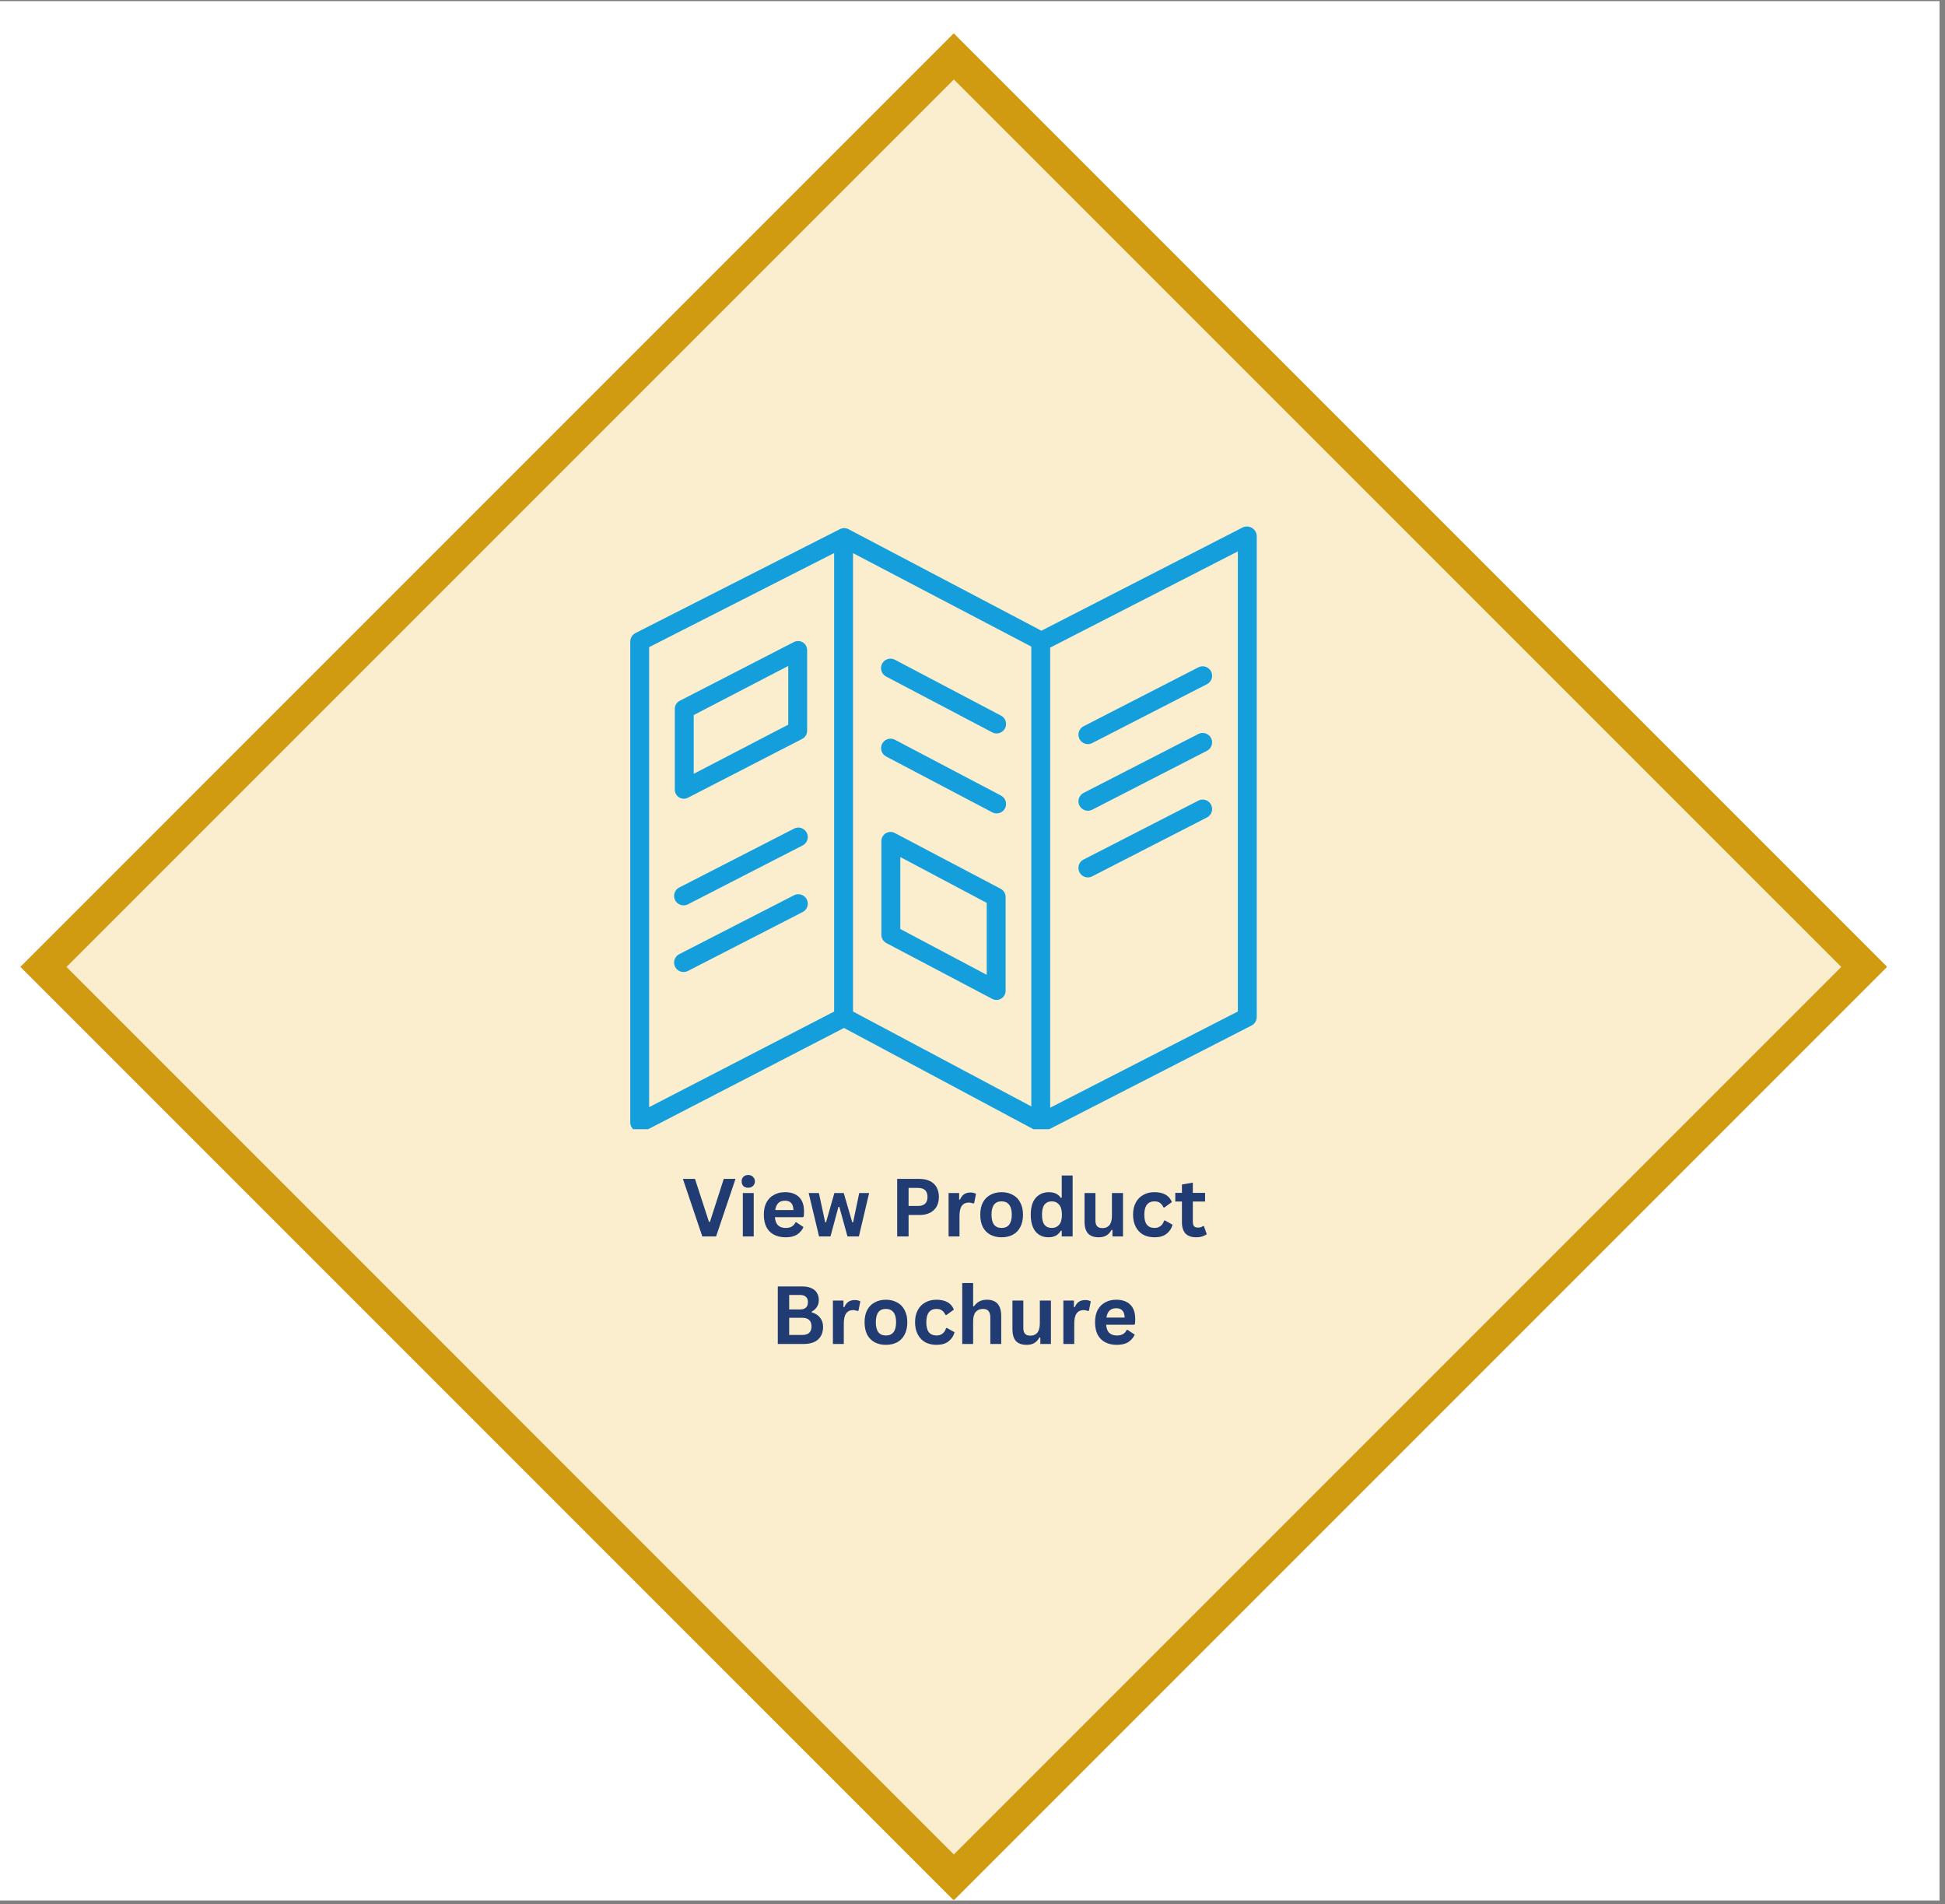 <svg xmlns="http://www.w3.org/2000/svg" xmlns:xlink="http://www.w3.org/1999/xlink" width="238" zoomAndPan="magnify" viewBox="0 0 178.5 174.75" height="233" preserveAspectRatio="xMidYMid meet" version="1.0"><rect x="0" y="0" width="178.5" height="174.75" fill="#808080" stroke="none"/><defs><g/><clipPath id="fac9338d65"><path d="M 0 0.121 L 178 0.121 L 178 174.383 L 0 174.383 Z M 0 0.121 " clip-rule="nonzero"/></clipPath><clipPath id="43d3a6c8f5"><path d="M 1.871 3.062 L 173.188 3.062 L 173.188 174.383 L 1.871 174.383 Z M 1.871 3.062 " clip-rule="nonzero"/></clipPath><clipPath id="b1fc5d4ed6"><path d="M 87.531 3.062 L 173.188 88.723 L 87.531 174.383 L 1.871 88.723 Z M 87.531 3.062 " clip-rule="nonzero"/></clipPath><clipPath id="bdad0510e6"><path d="M 1.871 3.062 L 173.141 3.062 L 173.141 174.332 L 1.871 174.332 Z M 1.871 3.062 " clip-rule="nonzero"/></clipPath><clipPath id="84ef9dedea"><path d="M 87.527 3.062 L 173.188 88.719 L 87.527 174.379 L 1.871 88.719 Z M 87.527 3.062 " clip-rule="nonzero"/></clipPath><clipPath id="e8e545fb79"><path d="M 57.828 48.277 L 115.418 48.277 L 115.418 103.621 L 57.828 103.621 Z M 57.828 48.277 " clip-rule="nonzero"/></clipPath></defs><g clip-path="url(#fac9338d65)"><path fill="#ffffff" d="M 0 0.121 L 178 0.121 L 178 174.383 L 0 174.383 Z M 0 0.121 " fill-opacity="1" fill-rule="nonzero"/><path fill="#ffffff" d="M 0 0.121 L 178 0.121 L 178 174.383 L 0 174.383 Z M 0 0.121 " fill-opacity="1" fill-rule="nonzero"/></g><g clip-path="url(#43d3a6c8f5)"><g clip-path="url(#b1fc5d4ed6)"><path fill="#faeecf" d="M 1.871 3.062 L 173.188 3.062 L 173.188 174.383 L 1.871 174.383 Z M 1.871 3.062 " fill-opacity="1" fill-rule="nonzero"/></g></g><g clip-path="url(#bdad0510e6)"><g clip-path="url(#84ef9dedea)"><path stroke-linecap="butt" transform="matrix(0.748, 0, 0, 0.748, 1.87, 3.062)" fill="none" stroke-linejoin="miter" d="M 114.53 0.001 L 229.064 114.529 L 114.53 229.063 L 0.002 114.529 Z M 114.53 0.001 " stroke="#d09a11" stroke-width="8" stroke-opacity="1" stroke-miterlimit="4"/></g></g><g clip-path="url(#e8e545fb79)"><path fill="#149fdc" d="M 58.285 103.762 C 58.426 103.844 58.586 103.887 58.75 103.887 C 58.891 103.887 59.031 103.855 59.156 103.789 L 77.457 94.328 L 95.148 103.785 C 95.402 103.918 95.703 103.922 95.953 103.793 L 114.836 94.117 C 115.133 93.973 115.324 93.676 115.336 93.348 L 115.336 49.18 C 115.324 48.875 115.156 48.594 114.895 48.438 C 114.629 48.285 114.305 48.273 114.031 48.406 L 95.574 57.875 L 77.875 48.562 C 77.625 48.43 77.324 48.43 77.074 48.559 L 58.344 58.078 C 58.047 58.223 57.852 58.52 57.84 58.852 L 57.84 103.02 C 57.852 103.328 58.02 103.605 58.285 103.762 Z M 94.645 101.527 L 78.285 92.82 L 78.285 50.758 L 94.645 59.332 Z M 113.602 92.816 L 96.379 101.645 L 96.379 59.426 L 113.602 50.598 Z M 59.574 59.383 L 76.551 50.75 L 76.551 92.824 L 59.574 101.594 Z M 59.574 59.383 " fill-opacity="1" fill-rule="nonzero"/></g><path fill="#149fdc" d="M 99.84 68.281 C 99.98 68.281 100.113 68.246 100.238 68.184 L 110.762 62.785 C 111.039 62.645 111.223 62.367 111.238 62.055 C 111.254 61.742 111.102 61.449 110.84 61.281 C 110.578 61.109 110.246 61.098 109.969 61.242 L 99.445 66.641 C 99.09 66.824 98.902 67.227 98.996 67.617 C 99.09 68.008 99.441 68.281 99.84 68.281 Z M 99.84 68.281 " fill-opacity="1" fill-rule="nonzero"/><path fill="#149fdc" d="M 99.84 74.395 C 99.98 74.395 100.113 74.363 100.238 74.301 L 110.762 68.898 C 111.039 68.758 111.223 68.48 111.238 68.168 C 111.254 67.859 111.102 67.562 110.84 67.395 C 110.578 67.227 110.246 67.211 109.969 67.355 L 99.445 72.758 C 99.09 72.938 98.902 73.344 98.996 73.73 C 99.09 74.121 99.441 74.395 99.84 74.395 Z M 99.84 74.395 " fill-opacity="1" fill-rule="nonzero"/><path fill="#149fdc" d="M 109.969 73.473 L 99.445 78.871 C 99.168 79.012 98.988 79.289 98.973 79.602 C 98.957 79.91 99.105 80.207 99.367 80.375 C 99.629 80.543 99.961 80.559 100.238 80.414 L 110.762 75.016 C 111.039 74.875 111.223 74.598 111.238 74.285 C 111.254 73.973 111.102 73.676 110.84 73.508 C 110.578 73.34 110.246 73.324 109.969 73.473 Z M 109.969 73.473 " fill-opacity="1" fill-rule="nonzero"/><path fill="#149fdc" d="M 72.867 76.039 L 62.34 81.438 C 62.062 81.578 61.883 81.859 61.867 82.168 C 61.852 82.48 62.004 82.773 62.266 82.941 C 62.527 83.109 62.855 83.125 63.133 82.984 L 73.656 77.582 C 73.934 77.441 74.117 77.164 74.133 76.852 C 74.148 76.543 73.996 76.246 73.734 76.078 C 73.473 75.91 73.141 75.895 72.867 76.039 Z M 72.867 76.039 " fill-opacity="1" fill-rule="nonzero"/><path fill="#149fdc" d="M 72.867 82.152 L 62.34 87.555 C 62.062 87.695 61.883 87.973 61.867 88.281 C 61.852 88.594 62.004 88.887 62.266 89.059 C 62.527 89.223 62.855 89.238 63.133 89.098 L 73.656 83.695 C 73.934 83.555 74.117 83.277 74.133 82.969 C 74.148 82.656 73.996 82.363 73.734 82.195 C 73.473 82.027 73.141 82.012 72.867 82.152 Z M 72.867 82.152 " fill-opacity="1" fill-rule="nonzero"/><path fill="#149fdc" d="M 91.859 73 L 82.125 67.879 C 81.703 67.66 81.184 67.824 80.961 68.246 C 80.738 68.668 80.898 69.188 81.316 69.414 L 91.051 74.535 C 91.324 74.684 91.66 74.672 91.922 74.508 C 92.188 74.344 92.344 74.047 92.328 73.738 C 92.316 73.426 92.137 73.145 91.859 73 Z M 91.859 73 " fill-opacity="1" fill-rule="nonzero"/><path fill="#149fdc" d="M 81.316 62.078 L 91.051 67.199 C 91.324 67.348 91.66 67.336 91.922 67.168 C 92.188 67.004 92.344 66.711 92.328 66.398 C 92.316 66.086 92.137 65.805 91.859 65.664 L 82.125 60.539 C 81.703 60.316 81.176 60.48 80.953 60.906 C 80.73 61.328 80.895 61.852 81.316 62.078 Z M 81.316 62.078 " fill-opacity="1" fill-rule="nonzero"/><path fill="#149fdc" d="M 73.688 58.949 C 73.434 58.793 73.117 58.781 72.852 58.918 L 62.363 64.316 C 62.082 64.469 61.914 64.77 61.93 65.09 L 61.93 72.426 C 61.918 72.723 62.066 73.008 62.316 73.168 C 62.445 73.25 62.598 73.293 62.754 73.293 C 62.887 73.293 63.02 73.262 63.141 73.199 L 73.633 67.797 C 73.914 67.648 74.086 67.348 74.074 67.027 L 74.074 59.688 C 74.086 59.391 73.938 59.109 73.688 58.949 Z M 72.34 66.496 L 63.664 71.008 L 63.664 65.617 L 72.34 61.109 Z M 72.34 66.496 " fill-opacity="1" fill-rule="nonzero"/><path fill="#149fdc" d="M 91.844 81.562 L 82.117 76.438 C 81.855 76.297 81.539 76.309 81.285 76.465 C 81.031 76.625 80.879 76.906 80.887 77.207 L 80.887 85.77 C 80.883 86.086 81.055 86.383 81.336 86.535 L 91.059 91.66 C 91.184 91.723 91.32 91.758 91.461 91.758 C 91.613 91.758 91.762 91.715 91.887 91.633 C 92.145 91.473 92.297 91.191 92.289 90.891 L 92.289 82.328 C 92.297 82.012 92.125 81.715 91.844 81.562 Z M 90.555 89.453 L 82.625 85.246 L 82.625 78.645 L 90.555 82.852 Z M 90.555 89.453 " fill-opacity="1" fill-rule="nonzero"/><g fill="#213c73" fill-opacity="1"><g transform="translate(62.578, 113.459)"><g><path d="M 3.141 0 L 1.875 0 L 0.094 -5.281 L 1.203 -5.281 L 2.484 -1.344 L 2.578 -1.344 L 3.844 -5.281 L 4.922 -5.281 Z M 3.141 0 "/></g></g><g transform="translate(67.594, 113.459)"><g><path d="M 1.078 -4.469 C 0.891 -4.469 0.738 -4.52 0.625 -4.625 C 0.52 -4.738 0.469 -4.883 0.469 -5.062 C 0.469 -5.227 0.52 -5.363 0.625 -5.469 C 0.738 -5.582 0.891 -5.641 1.078 -5.641 C 1.191 -5.641 1.297 -5.613 1.391 -5.562 C 1.484 -5.508 1.555 -5.438 1.609 -5.344 C 1.66 -5.258 1.688 -5.164 1.688 -5.062 C 1.688 -4.945 1.66 -4.844 1.609 -4.75 C 1.555 -4.664 1.484 -4.598 1.391 -4.547 C 1.297 -4.492 1.191 -4.469 1.078 -4.469 Z M 0.578 0 L 0.578 -3.984 L 1.578 -3.984 L 1.578 0 Z M 0.578 0 "/></g></g><g transform="translate(69.741, 113.459)"><g><path d="M 3.938 -1.766 L 1.375 -1.766 C 1.406 -1.422 1.504 -1.172 1.672 -1.016 C 1.836 -0.859 2.066 -0.781 2.359 -0.781 C 2.586 -0.781 2.773 -0.82 2.922 -0.906 C 3.066 -0.988 3.18 -1.117 3.266 -1.297 L 3.344 -1.297 L 4 -0.859 C 3.875 -0.578 3.676 -0.348 3.406 -0.172 C 3.145 -0.004 2.797 0.078 2.359 0.078 C 1.953 0.078 1.598 0 1.297 -0.156 C 0.992 -0.312 0.758 -0.547 0.594 -0.859 C 0.438 -1.172 0.359 -1.551 0.359 -2 C 0.359 -2.445 0.441 -2.828 0.609 -3.141 C 0.785 -3.453 1.02 -3.68 1.312 -3.828 C 1.602 -3.984 1.93 -4.062 2.297 -4.062 C 2.859 -4.062 3.289 -3.91 3.594 -3.609 C 3.895 -3.316 4.047 -2.879 4.047 -2.297 C 4.047 -2.086 4.035 -1.926 4.016 -1.812 Z M 3.078 -2.422 C 3.066 -2.723 2.992 -2.941 2.859 -3.078 C 2.734 -3.211 2.547 -3.281 2.297 -3.281 C 1.785 -3.281 1.488 -2.992 1.406 -2.422 Z M 3.078 -2.422 "/></g></g><g transform="translate(74.074, 113.459)"><g><path d="M 2.141 0 L 1.094 0 L 0.141 -3.984 L 1.078 -3.984 L 1.656 -1.297 L 1.734 -1.297 L 2.5 -3.984 L 3.359 -3.984 L 4.141 -1.297 L 4.219 -1.297 L 4.781 -3.984 L 5.688 -3.984 L 4.75 0 L 3.703 0 L 2.953 -2.719 L 2.875 -2.719 Z M 2.141 0 "/></g></g><g transform="translate(79.904, 113.459)"><g/></g><g transform="translate(81.65, 113.459)"><g><path d="M 2.734 -5.281 C 3.109 -5.281 3.43 -5.211 3.703 -5.078 C 3.973 -4.941 4.176 -4.75 4.312 -4.5 C 4.445 -4.25 4.516 -3.957 4.516 -3.625 C 4.516 -3.289 4.445 -3 4.312 -2.75 C 4.176 -2.508 3.973 -2.316 3.703 -2.172 C 3.43 -2.035 3.109 -1.969 2.734 -1.969 L 1.734 -1.969 L 1.734 0 L 0.688 0 L 0.688 -5.281 Z M 2.594 -2.797 C 3.176 -2.797 3.469 -3.07 3.469 -3.625 C 3.469 -4.176 3.176 -4.453 2.594 -4.453 L 1.734 -4.453 L 1.734 -2.797 Z M 2.594 -2.797 "/></g></g><g transform="translate(86.478, 113.459)"><g><path d="M 0.578 0 L 0.578 -3.984 L 1.547 -3.984 L 1.547 -3.391 L 1.625 -3.375 C 1.719 -3.602 1.844 -3.77 2 -3.875 C 2.156 -3.977 2.348 -4.031 2.578 -4.031 C 2.805 -4.031 2.977 -3.988 3.094 -3.906 L 2.922 -3.047 L 2.844 -3.031 C 2.781 -3.051 2.719 -3.066 2.656 -3.078 C 2.594 -3.098 2.52 -3.109 2.438 -3.109 C 2.156 -3.109 1.941 -3.008 1.797 -2.812 C 1.648 -2.613 1.578 -2.297 1.578 -1.859 L 1.578 0 Z M 0.578 0 "/></g></g><g transform="translate(89.604, 113.459)"><g><path d="M 2.312 0.078 C 1.926 0.078 1.582 0 1.281 -0.156 C 0.988 -0.32 0.758 -0.555 0.594 -0.859 C 0.438 -1.172 0.359 -1.551 0.359 -2 C 0.359 -2.438 0.438 -2.805 0.594 -3.109 C 0.758 -3.422 0.988 -3.656 1.281 -3.812 C 1.582 -3.977 1.926 -4.062 2.312 -4.062 C 2.707 -4.062 3.051 -3.977 3.344 -3.812 C 3.645 -3.656 3.875 -3.422 4.031 -3.109 C 4.195 -2.805 4.281 -2.438 4.281 -2 C 4.281 -1.551 4.195 -1.172 4.031 -0.859 C 3.875 -0.555 3.645 -0.32 3.344 -0.156 C 3.051 0 2.707 0.078 2.312 0.078 Z M 2.312 -0.781 C 2.938 -0.781 3.25 -1.188 3.25 -2 C 3.25 -2.414 3.164 -2.723 3 -2.922 C 2.844 -3.117 2.613 -3.219 2.312 -3.219 C 1.695 -3.219 1.391 -2.812 1.391 -2 C 1.391 -1.188 1.695 -0.781 2.312 -0.781 Z M 2.312 -0.781 "/></g></g><g transform="translate(94.237, 113.459)"><g><path d="M 1.969 0.078 C 1.656 0.078 1.375 0 1.125 -0.156 C 0.883 -0.312 0.695 -0.539 0.562 -0.844 C 0.426 -1.156 0.359 -1.539 0.359 -2 C 0.359 -2.445 0.426 -2.828 0.562 -3.141 C 0.707 -3.453 0.906 -3.68 1.156 -3.828 C 1.406 -3.984 1.691 -4.062 2.016 -4.062 C 2.266 -4.062 2.477 -4.02 2.656 -3.938 C 2.844 -3.852 3 -3.719 3.125 -3.531 L 3.203 -3.562 L 3.203 -5.594 L 4.203 -5.594 L 4.203 0 L 3.203 0 L 3.203 -0.516 L 3.125 -0.531 C 3.02 -0.344 2.867 -0.191 2.672 -0.078 C 2.484 0.023 2.25 0.078 1.969 0.078 Z M 2.297 -0.781 C 2.578 -0.781 2.801 -0.879 2.969 -1.078 C 3.133 -1.273 3.219 -1.582 3.219 -2 C 3.219 -2.406 3.133 -2.707 2.969 -2.906 C 2.801 -3.113 2.578 -3.219 2.297 -3.219 C 2.004 -3.219 1.781 -3.117 1.625 -2.922 C 1.469 -2.723 1.391 -2.414 1.391 -2 C 1.391 -1.57 1.469 -1.258 1.625 -1.062 C 1.781 -0.875 2.004 -0.781 2.297 -0.781 Z M 2.297 -0.781 "/></g></g><g transform="translate(99.015, 113.459)"><g><path d="M 1.828 0.078 C 1.379 0.078 1.047 -0.039 0.828 -0.281 C 0.617 -0.531 0.516 -0.883 0.516 -1.344 L 0.516 -3.984 L 1.516 -3.984 L 1.516 -1.469 C 1.516 -1.227 1.566 -1.051 1.672 -0.938 C 1.773 -0.82 1.938 -0.766 2.156 -0.766 C 2.438 -0.766 2.648 -0.852 2.797 -1.031 C 2.953 -1.219 3.031 -1.508 3.031 -1.906 L 3.031 -3.984 L 4.047 -3.984 L 4.047 0 L 3.078 0 L 3.078 -0.578 L 3 -0.609 C 2.875 -0.379 2.719 -0.207 2.531 -0.094 C 2.344 0.02 2.109 0.078 1.828 0.078 Z M 1.828 0.078 "/></g></g><g transform="translate(103.627, 113.459)"><g><path d="M 2.328 0.078 C 1.941 0.078 1.598 0 1.297 -0.156 C 1.004 -0.32 0.773 -0.562 0.609 -0.875 C 0.441 -1.188 0.359 -1.562 0.359 -2 C 0.359 -2.438 0.441 -2.805 0.609 -3.109 C 0.773 -3.422 1.004 -3.656 1.297 -3.812 C 1.586 -3.977 1.926 -4.062 2.312 -4.062 C 3.145 -4.062 3.68 -3.758 3.922 -3.156 L 3.234 -2.656 L 3.156 -2.656 C 3.07 -2.844 2.961 -2.984 2.828 -3.078 C 2.703 -3.172 2.531 -3.219 2.312 -3.219 C 2.02 -3.219 1.789 -3.113 1.625 -2.906 C 1.469 -2.707 1.391 -2.406 1.391 -2 C 1.391 -1.582 1.469 -1.273 1.625 -1.078 C 1.789 -0.879 2.023 -0.781 2.328 -0.781 C 2.547 -0.781 2.727 -0.836 2.875 -0.953 C 3.031 -1.066 3.141 -1.234 3.203 -1.453 L 3.281 -1.469 L 3.984 -1.078 C 3.891 -0.734 3.703 -0.453 3.422 -0.234 C 3.148 -0.023 2.785 0.078 2.328 0.078 Z M 2.328 0.078 "/></g></g><g transform="translate(107.736, 113.459)"><g><path d="M 2.75 -0.953 L 3.016 -0.203 C 2.898 -0.117 2.758 -0.051 2.594 0 C 2.438 0.051 2.254 0.078 2.047 0.078 C 1.617 0.078 1.289 -0.035 1.062 -0.266 C 0.844 -0.504 0.734 -0.848 0.734 -1.297 L 0.734 -3.203 L 0.125 -3.203 L 0.125 -4 L 0.734 -4 L 0.734 -4.766 L 1.734 -4.938 L 1.734 -4 L 2.859 -4 L 2.859 -3.203 L 1.734 -3.203 L 1.734 -1.375 C 1.734 -1.176 1.77 -1.031 1.844 -0.938 C 1.926 -0.852 2.047 -0.812 2.203 -0.812 C 2.391 -0.812 2.547 -0.859 2.672 -0.953 Z M 2.75 -0.953 "/></g></g></g><g fill="#213c73" fill-opacity="1"><g transform="translate(68.939, 123.328)"><g/></g></g><g fill="#213c73" fill-opacity="1"><g transform="translate(70.693, 123.328)"><g><path d="M 0.688 0 L 0.688 -5.281 L 2.938 -5.281 C 3.27 -5.281 3.547 -5.227 3.766 -5.125 C 3.992 -5.031 4.164 -4.883 4.281 -4.688 C 4.395 -4.5 4.453 -4.281 4.453 -4.031 C 4.453 -3.789 4.395 -3.582 4.281 -3.406 C 4.164 -3.227 4.004 -3.082 3.797 -2.969 L 3.797 -2.906 C 4.129 -2.812 4.383 -2.648 4.562 -2.422 C 4.75 -2.191 4.844 -1.91 4.844 -1.578 C 4.844 -1.078 4.688 -0.688 4.375 -0.406 C 4.07 -0.133 3.617 0 3.016 0 Z M 2.734 -3.172 C 3.211 -3.172 3.453 -3.395 3.453 -3.844 C 3.453 -4.062 3.391 -4.223 3.266 -4.328 C 3.148 -4.441 2.973 -4.5 2.734 -4.5 L 1.734 -4.5 L 1.734 -3.172 Z M 2.922 -0.828 C 3.492 -0.828 3.781 -1.086 3.781 -1.609 C 3.781 -2.141 3.492 -2.406 2.922 -2.406 L 1.734 -2.406 L 1.734 -0.828 Z M 2.922 -0.828 "/></g></g><g transform="translate(75.861, 123.328)"><g><path d="M 0.578 0 L 0.578 -3.984 L 1.547 -3.984 L 1.547 -3.391 L 1.625 -3.375 C 1.719 -3.602 1.844 -3.77 2 -3.875 C 2.156 -3.977 2.348 -4.031 2.578 -4.031 C 2.805 -4.031 2.977 -3.988 3.094 -3.906 L 2.922 -3.047 L 2.844 -3.031 C 2.781 -3.051 2.719 -3.066 2.656 -3.078 C 2.594 -3.098 2.52 -3.109 2.438 -3.109 C 2.156 -3.109 1.941 -3.008 1.797 -2.812 C 1.648 -2.613 1.578 -2.297 1.578 -1.859 L 1.578 0 Z M 0.578 0 "/></g></g><g transform="translate(78.987, 123.328)"><g><path d="M 2.312 0.078 C 1.926 0.078 1.582 0 1.281 -0.156 C 0.988 -0.32 0.758 -0.555 0.594 -0.859 C 0.438 -1.172 0.359 -1.551 0.359 -2 C 0.359 -2.438 0.438 -2.805 0.594 -3.109 C 0.758 -3.422 0.988 -3.656 1.281 -3.812 C 1.582 -3.977 1.926 -4.062 2.312 -4.062 C 2.707 -4.062 3.051 -3.977 3.344 -3.812 C 3.645 -3.656 3.875 -3.422 4.031 -3.109 C 4.195 -2.805 4.281 -2.438 4.281 -2 C 4.281 -1.551 4.195 -1.172 4.031 -0.859 C 3.875 -0.555 3.645 -0.32 3.344 -0.156 C 3.051 0 2.707 0.078 2.312 0.078 Z M 2.312 -0.781 C 2.938 -0.781 3.25 -1.188 3.25 -2 C 3.25 -2.414 3.164 -2.723 3 -2.922 C 2.844 -3.117 2.613 -3.219 2.312 -3.219 C 1.695 -3.219 1.391 -2.812 1.391 -2 C 1.391 -1.188 1.695 -0.781 2.312 -0.781 Z M 2.312 -0.781 "/></g></g><g transform="translate(83.62, 123.328)"><g><path d="M 2.328 0.078 C 1.941 0.078 1.598 0 1.297 -0.156 C 1.004 -0.32 0.773 -0.562 0.609 -0.875 C 0.441 -1.188 0.359 -1.562 0.359 -2 C 0.359 -2.438 0.441 -2.805 0.609 -3.109 C 0.773 -3.422 1.004 -3.656 1.297 -3.812 C 1.586 -3.977 1.926 -4.062 2.312 -4.062 C 3.145 -4.062 3.68 -3.758 3.922 -3.156 L 3.234 -2.656 L 3.156 -2.656 C 3.07 -2.844 2.961 -2.984 2.828 -3.078 C 2.703 -3.172 2.531 -3.219 2.312 -3.219 C 2.02 -3.219 1.789 -3.113 1.625 -2.906 C 1.469 -2.707 1.391 -2.406 1.391 -2 C 1.391 -1.582 1.469 -1.273 1.625 -1.078 C 1.789 -0.879 2.023 -0.781 2.328 -0.781 C 2.547 -0.781 2.727 -0.836 2.875 -0.953 C 3.031 -1.066 3.141 -1.234 3.203 -1.453 L 3.281 -1.469 L 3.984 -1.078 C 3.891 -0.734 3.703 -0.453 3.422 -0.234 C 3.148 -0.023 2.785 0.078 2.328 0.078 Z M 2.328 0.078 "/></g></g><g transform="translate(87.73, 123.328)"><g><path d="M 0.578 0 L 0.578 -5.594 L 1.578 -5.594 L 1.578 -3.469 L 1.656 -3.453 C 1.789 -3.648 1.953 -3.801 2.141 -3.906 C 2.336 -4.008 2.57 -4.062 2.844 -4.062 C 3.719 -4.062 4.156 -3.562 4.156 -2.562 L 4.156 0 L 3.156 0 L 3.156 -2.438 C 3.156 -2.707 3.098 -2.906 2.984 -3.031 C 2.879 -3.156 2.711 -3.219 2.484 -3.219 C 2.203 -3.219 1.977 -3.125 1.812 -2.938 C 1.656 -2.75 1.578 -2.457 1.578 -2.062 L 1.578 0 Z M 0.578 0 "/></g></g><g transform="translate(92.399, 123.328)"><g><path d="M 1.828 0.078 C 1.379 0.078 1.047 -0.039 0.828 -0.281 C 0.617 -0.531 0.516 -0.883 0.516 -1.344 L 0.516 -3.984 L 1.516 -3.984 L 1.516 -1.469 C 1.516 -1.227 1.566 -1.051 1.672 -0.938 C 1.773 -0.82 1.938 -0.766 2.156 -0.766 C 2.438 -0.766 2.648 -0.852 2.797 -1.031 C 2.953 -1.219 3.031 -1.508 3.031 -1.906 L 3.031 -3.984 L 4.047 -3.984 L 4.047 0 L 3.078 0 L 3.078 -0.578 L 3 -0.609 C 2.875 -0.379 2.719 -0.207 2.531 -0.094 C 2.344 0.02 2.109 0.078 1.828 0.078 Z M 1.828 0.078 "/></g></g><g transform="translate(97.011, 123.328)"><g><path d="M 0.578 0 L 0.578 -3.984 L 1.547 -3.984 L 1.547 -3.391 L 1.625 -3.375 C 1.719 -3.602 1.844 -3.77 2 -3.875 C 2.156 -3.977 2.348 -4.031 2.578 -4.031 C 2.805 -4.031 2.977 -3.988 3.094 -3.906 L 2.922 -3.047 L 2.844 -3.031 C 2.781 -3.051 2.719 -3.066 2.656 -3.078 C 2.594 -3.098 2.52 -3.109 2.438 -3.109 C 2.156 -3.109 1.941 -3.008 1.797 -2.812 C 1.648 -2.613 1.578 -2.297 1.578 -1.859 L 1.578 0 Z M 0.578 0 "/></g></g><g transform="translate(100.137, 123.328)"><g><path d="M 3.938 -1.766 L 1.375 -1.766 C 1.406 -1.422 1.504 -1.172 1.672 -1.016 C 1.836 -0.859 2.066 -0.781 2.359 -0.781 C 2.586 -0.781 2.773 -0.82 2.922 -0.906 C 3.066 -0.988 3.18 -1.117 3.266 -1.297 L 3.344 -1.297 L 4 -0.859 C 3.875 -0.578 3.676 -0.348 3.406 -0.172 C 3.145 -0.004 2.797 0.078 2.359 0.078 C 1.953 0.078 1.598 0 1.297 -0.156 C 0.992 -0.312 0.758 -0.547 0.594 -0.859 C 0.438 -1.172 0.359 -1.551 0.359 -2 C 0.359 -2.445 0.441 -2.828 0.609 -3.141 C 0.785 -3.453 1.02 -3.68 1.312 -3.828 C 1.602 -3.984 1.93 -4.062 2.297 -4.062 C 2.859 -4.062 3.289 -3.91 3.594 -3.609 C 3.895 -3.316 4.047 -2.879 4.047 -2.297 C 4.047 -2.086 4.035 -1.926 4.016 -1.812 Z M 3.078 -2.422 C 3.066 -2.723 2.992 -2.941 2.859 -3.078 C 2.734 -3.211 2.547 -3.281 2.297 -3.281 C 1.785 -3.281 1.488 -2.992 1.406 -2.422 Z M 3.078 -2.422 "/></g></g></g></svg>
